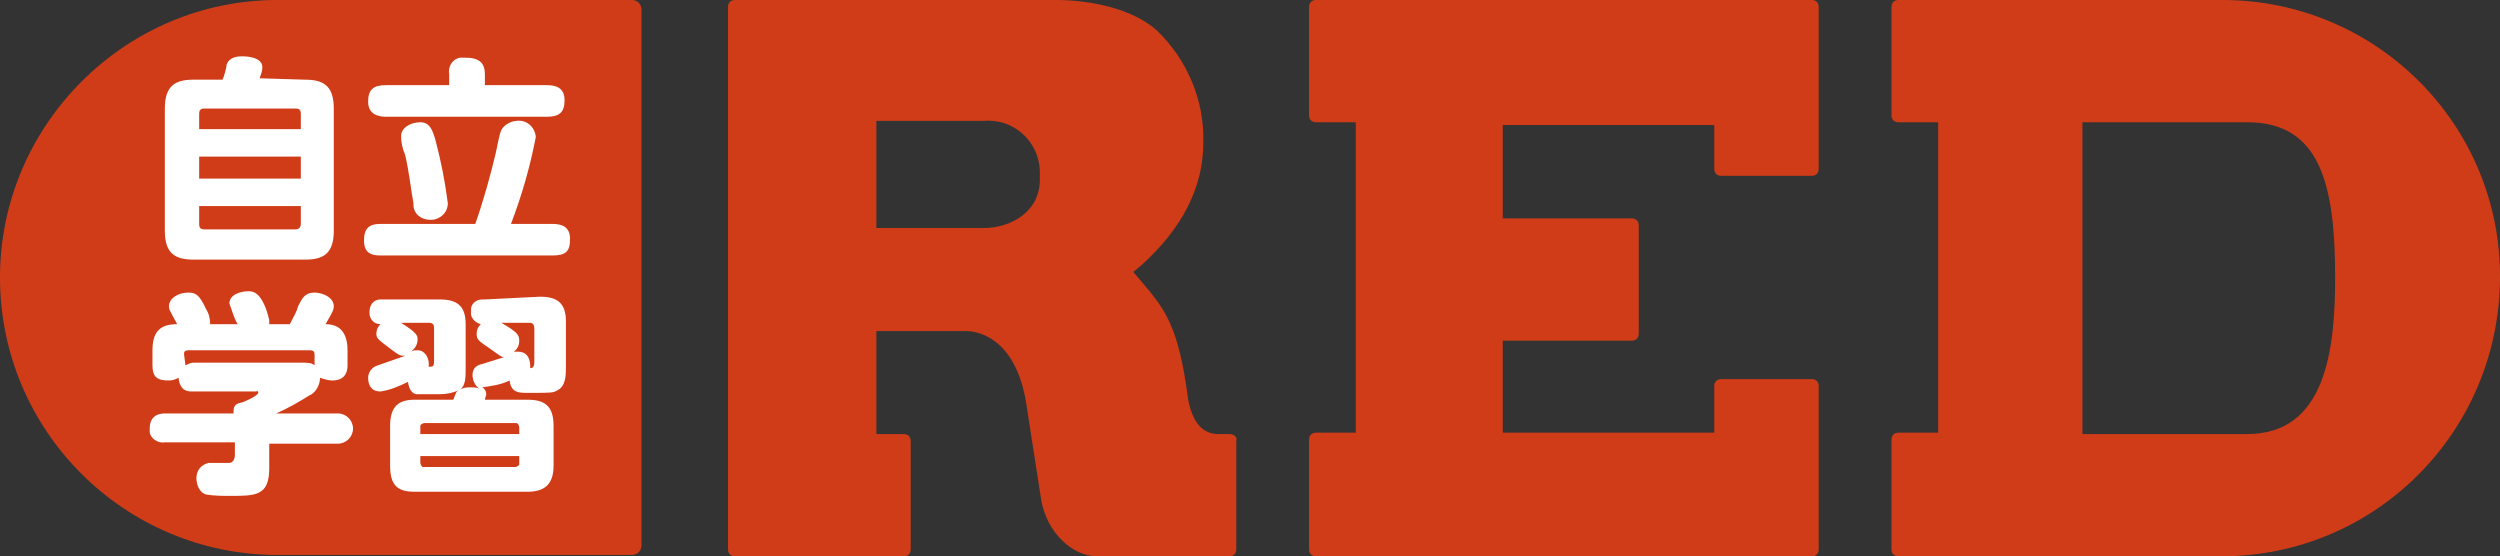 <?xml version="1.0" encoding="utf-8"?>
<!-- Generator: Adobe Illustrator 26.0.3, SVG Export Plug-In . SVG Version: 6.00 Build 0)  -->
<svg version="1.1" id="レイヤー_1" xmlns="http://www.w3.org/2000/svg" xmlns:xlink="http://www.w3.org/1999/xlink" x="0px"
	 y="0px" viewBox="0 0 182 40.5" style="enable-background:new 0 0 182 40.5;" xml:space="preserve">
<rect x="0" y="0" width="182" height="40.5" fill="#333333" stroke="none"/>
<style type="text/css">
	.st0{fill:#D13C18;}
	.st1{fill:#FFFFFF;}
</style>
<g id="レイヤー_2_00000010299713742482332140000013523053687648879785_">
	<g id="レイヤー_1-2">
		<path class="st0" d="M46,0H20.2C9.1,0,0,9.1,0,20.2c0,11.2,9.1,20.2,20.2,20.2H46c0.4,0,0.7-0.3,0.7-0.7l0,0V0.7
			C46.7,0.3,46.4,0,46,0z"/>
		<path class="st1" d="M17.3,23.6c-0.3-0.5-0.4-1-0.6-1.5c0-0.7,0.9-0.9,1.4-0.9s0.8,0.3,1.1,0.9c0.2,0.4,0.3,0.8,0.4,1.2
			c0,0.1,0,0.2,0,0.3h1.5c0.3-0.6,0.5-0.9,0.6-1.3c0.3-0.6,0.5-1,1.2-1c0.5,0,1.4,0.3,1.4,1c0,0.3-0.2,0.6-0.6,1.3
			c0.6,0,1.6,0.2,1.6,1.9v1.1c0,0.9-0.6,1.1-1.1,1.1c-0.3,0-0.6-0.1-0.9-0.2c0,0.5-0.3,1.1-0.8,1.3c-0.8,0.5-1.5,0.9-2.4,1.3h4.5
			c0.6,0,1.1,0.5,1.1,1.1s-0.5,1.1-1.1,1.1c0,0,0,0,0,0h-5v1.8c0,2-1,2-2.8,2c-0.6,0-1.2,0-1.8-0.1c-0.6-0.2-0.7-0.9-0.7-1.2
			c0-0.6,0.4-1,0.9-1.1c0.1,0,0.1,0,0.2,0c0.2,0,1.1,0,1.3,0s0.4-0.2,0.4-0.6v-0.9h-5.1c-0.5,0.1-1.1-0.3-1.1-0.8c0-0.1,0-0.1,0-0.2
			c0-0.9,0.6-1.1,1.1-1.1H17c0-0.4,0-0.7,0.6-0.8c0.1,0,1.2-0.5,1.2-0.7s-0.1-0.1-0.2-0.1H14c-0.3,0-0.9,0-1-1
			c-0.2,0.1-0.4,0.2-0.7,0.2c-0.8,0-1.2-0.2-1.2-1.1v-1.1c0-1.4,0.6-1.9,1.8-1.9c-0.6-1.1-0.6-1.1-0.6-1.3c0-0.6,0.7-1,1.4-1
			c0.5,0,0.8,0.1,1.3,1.2c0.2,0.3,0.3,0.7,0.3,1.1L17.3,23.6z M13.5,26.6c0.2-0.1,0.4-0.2,0.6-0.2h7.7c0.6,0,0.9,0,1.1,0.2v-0.8
			c0-0.2-0.1-0.3-0.3-0.3c0,0,0,0-0.1,0h-8.8c-0.2,0-0.3,0.1-0.3,0.2c0,0,0,0.1,0,0.1L13.5,26.6z"/>
		<path class="st1" d="M39.3,21.6c1.2,0,1.9,0.4,1.9,1.8v3.2c0,0.7,0,1.5-0.6,1.8c-0.3,0.2-0.5,0.2-1.8,0.2h-0.4
			c-0.6,0-1.2,0-1.3-0.9c-0.6,0.3-1.3,0.4-2,0.5c0.2,0.1,0.3,0.3,0.3,0.5c0,0.1-0.1,0.3-0.1,0.4h3.1c1.2,0,1.9,0.4,1.9,1.9v2.9
			c0,1.4-0.7,1.9-1.9,1.9h-8.2c-1.2,0-1.8-0.4-1.8-1.9V31c0-1.5,0.7-1.9,1.8-1.9h2.8c0.2-0.5,0.2-0.6,0.4-0.7
			c-0.4,0.2-0.9,0.3-1.4,0.3c-0.5,0-1.1,0-1.6,0c-0.3,0-0.6-0.2-0.7-0.9c-0.6,0.3-1.3,0.6-2,0.7c-0.7,0-0.9-0.5-0.9-1
			c0-0.4,0.3-0.8,0.7-0.9c0.3-0.1,1.7-0.6,2-0.7c-0.4,0-0.4,0-1.2-0.6s-0.9-0.7-0.9-1c0-0.3,0.1-0.5,0.3-0.7c-0.5,0-0.8-0.4-0.8-0.8
			c0,0,0-0.1,0-0.1c0-0.5,0.3-0.9,0.8-0.9c0.1,0,0.2,0,0.2,0h4.1c1.2,0,1.9,0.4,1.9,1.8v3.2c0,0.7,0,1.2-0.4,1.6
			c0.2-0.2,0.5-0.2,0.8-0.2c0.2,0,0.4,0,0.6,0.1c-0.3-0.2-0.5-0.6-0.5-1c0-0.4,0.2-0.7,0.7-0.8l1.6-0.5c-0.2,0-0.3-0.1-1-0.6
			c-0.9-0.6-1-0.7-1-1.1c0-0.3,0.1-0.5,0.3-0.7c-0.4-0.1-0.8-0.5-0.7-0.9c-0.1-0.5,0.3-0.9,0.8-0.9c0.1,0,0.2,0,0.2,0L39.3,21.6z
			 M29.2,23.5c1.1,0.7,1.2,0.9,1.2,1.2c0,0.4-0.2,0.7-0.5,0.9c0.2-0.1,0.3-0.1,0.5-0.1c0.6,0,0.9,0.7,0.8,1.2c0.3,0,0.4,0,0.4-0.4
			v-2.4c0-0.3-0.1-0.4-0.4-0.4H29.2z M37.8,31.6v-0.5c0-0.1-0.1-0.3-0.2-0.3c0,0-0.1,0-0.1,0h-6.6c-0.1,0-0.3,0.1-0.3,0.2
			c0,0,0,0.1,0,0.1v0.5H37.8z M37.8,33.2h-7.2v0.5c0,0.1,0.1,0.3,0.2,0.3c0,0,0.1,0,0.1,0h6.6c0.1,0,0.3-0.1,0.3-0.2
			c0,0,0-0.1,0-0.1V33.2z M38.9,23.9c0-0.2-0.1-0.4-0.3-0.4c0,0-0.1,0-0.1,0h-2c1.2,0.7,1.3,0.9,1.3,1.3c0,0.3-0.1,0.6-0.4,0.8
			c0.1,0,0.2,0,0.3,0c1,0,0.9,1.1,0.9,1.2c0.2,0,0.3-0.1,0.3-0.5L38.9,23.9z"/>
		<path class="st1" d="M22.2,5.8c1.3,0,2.1,0.4,2.1,2.1v8.9c0,1.7-0.8,2.1-2.1,2.1h-8.1c-1.3,0-2.1-0.4-2.1-2.1V7.9
			c0-1.7,0.8-2.1,2.1-2.1h2.1c0.1-0.2,0.3-0.9,0.3-1.1c0.1-0.3,0.4-0.6,1.1-0.6c0.2,0,1.5,0,1.5,0.8c0,0.3-0.1,0.5-0.2,0.8L22.2,5.8
			z M21.9,9.4V8.3c0-0.3-0.1-0.4-0.4-0.4h-6.6c-0.3,0-0.4,0.1-0.4,0.4v1.1H21.9z M14.5,11.4v1.6h7.4v-1.6L14.5,11.4z M14.5,15v1.3
			c0,0.3,0.1,0.4,0.4,0.4h6.6c0.3,0,0.4-0.2,0.4-0.4V15L14.5,15z"/>
		<path class="st1" d="M40.2,16.3c0.7,0,1.3,0.2,1.3,1.1s-0.3,1.2-1.3,1.2H27.7c-0.7,0-1.2-0.2-1.2-1.1s0.4-1.2,1.2-1.2h6.9
			c0.6-1.7,1.1-3.5,1.5-5.2c0.3-1.4,0.3-1.6,0.6-1.9c0.2-0.2,0.6-0.4,0.9-0.4c0.7-0.1,1.3,0.4,1.4,1.1c0,0,0,0,0,0.1
			c-0.4,2.1-1,4.2-1.8,6.3H40.2z M39.8,6.2c0.7,0,1.3,0.2,1.3,1.1s-0.4,1.2-1.3,1.2H28.1c-0.6,0-1.3-0.2-1.3-1.1s0.4-1.2,1.3-1.2
			h4.6V5.4c-0.1-0.5,0.2-1.1,0.8-1.2c0.1,0,0.3,0,0.4,0c1,0,1.4,0.4,1.4,1.2v0.8H39.8z M31.7,10.2c0.4,1.5,0.7,3,0.9,4.6
			c0,0.7-0.6,1.2-1.2,1.2c0,0,0,0-0.1,0c-0.6,0-1.2-0.4-1.2-1.1c0,0,0-0.1,0-0.1c-0.2-1.1-0.3-2.2-0.6-3.5c-0.2-0.5-0.3-0.9-0.3-1.4
			c0-0.6,0.7-1,1.4-1S31.5,9.5,31.7,10.2L31.7,10.2z"/>
		<path class="st0" d="M89.5,31.6h-0.8c-0.8,0-1.8-0.4-2.2-2.5c-0.7-5.4-1.7-6.6-3.4-8.6l-0.6-0.7l0.6-0.5c3-2.7,4.5-5.7,4.5-8.9
			c0.1-3.1-1.2-6.1-3.4-8.2C82.4,0.6,79.3,0,76.9,0H53.5C53.2,0,53,0.2,53,0.5V40c0,0.3,0.2,0.5,0.5,0.5h12.3c0.3,0,0.5-0.2,0.5-0.5
			v-7.9c0-0.3-0.2-0.5-0.5-0.5h-2v-7.5h6.5c0.8,0,3.6,0.4,4.4,5.2c0.1,0.7,1,6.4,1.1,7.1c0.4,2.3,2.2,4.1,4.1,4.1h9.6
			c0.3,0,0.5-0.2,0.5-0.5l0,0v-7.9C90.1,31.8,89.8,31.6,89.5,31.6C89.5,31.5,89.5,31.5,89.5,31.6z M71.6,16.6h-7.8V8.8h7.8
			c2.1-0.2,4,1.4,4.1,3.6c0,0.2,0,0.3,0,0.5C75.8,15.4,73.6,16.6,71.6,16.6L71.6,16.6z"/>
		<path class="st0" d="M161.8,0h-23.6c-0.3,0-0.5,0.2-0.5,0.5v7.9c0,0.3,0.2,0.5,0.5,0.5c0,0,0,0,0,0h2.9v22.6h-2.9
			c-0.3,0-0.5,0.2-0.5,0.5V40c0,0.3,0.2,0.5,0.5,0.5h23.5c11.2,0,20.2-9,20.3-20.2S173,0,161.8,0L161.8,0z M163.6,31.6h-12V8.9h12
			c5.3,0,6.4,4.5,6.4,11.3C170,25.5,169.3,31.6,163.6,31.6z"/>
		<path class="st0" d="M131.9,0H95.8c-0.3,0-0.5,0.2-0.5,0.5v0v7.9c0,0.3,0.2,0.5,0.5,0.5h2.9v22.6h-2.9c-0.3,0-0.5,0.2-0.5,0.5V40
			c0,0.3,0.2,0.5,0.5,0.5l0,0h36.1c0.3,0,0.5-0.2,0.5-0.5V28.1c0-0.3-0.2-0.5-0.5-0.5h-6.6c-0.3,0-0.5,0.2-0.5,0.5l0,0v3.4h-15.4
			v-6.7h9.4c0.3,0,0.5-0.2,0.5-0.5v-7.9c0-0.3-0.2-0.5-0.5-0.5c0,0,0,0,0,0h-9.4V9.1h15.4v3.2c0,0.3,0.2,0.5,0.5,0.5l0,0h6.6
			c0.3,0,0.5-0.2,0.5-0.5V0.5C132.4,0.2,132.2,0,131.9,0C131.9,0,131.9,0,131.9,0z"/>
	</g>
</g>
</svg>
